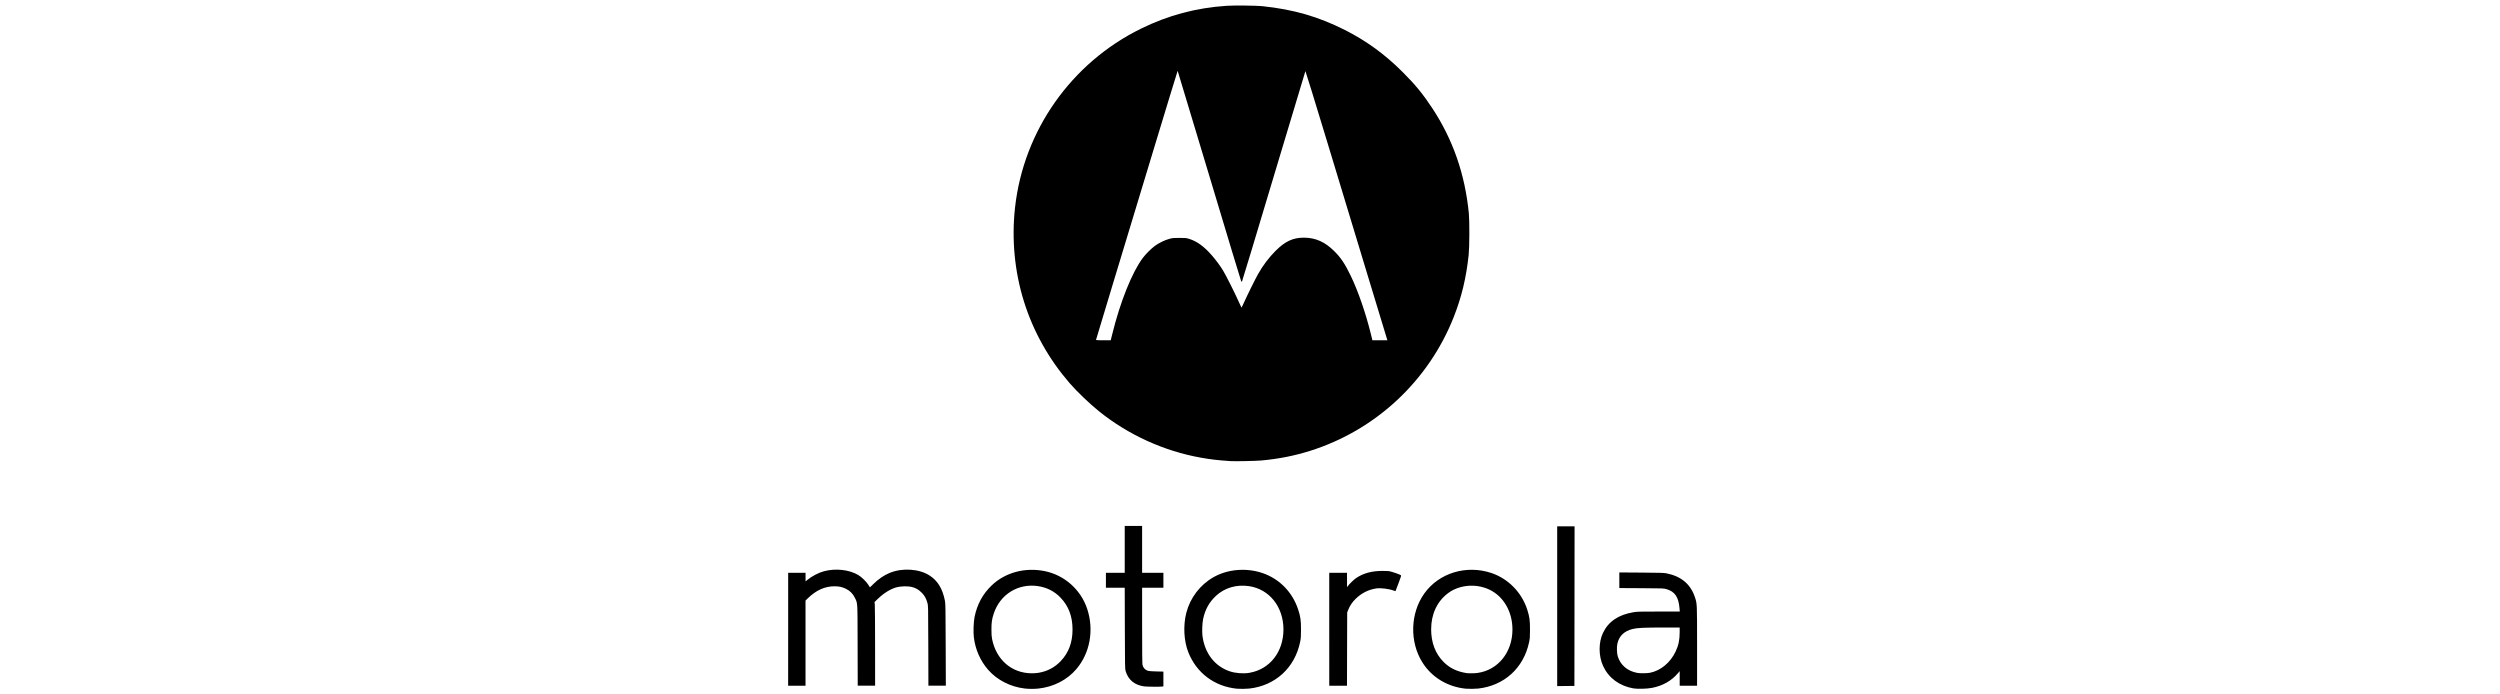 <?xml version="1.0" encoding="UTF-8" standalone="no"?>
<!-- Created with Inkscape (http://www.inkscape.org/) -->

<svg
   width="450"
   height="125"
   viewBox="0 0 119.062 33.073"
   version="1.1"
   id="svg1"
   xml:space="preserve"
   xmlns="http://www.w3.org/2000/svg"
   xmlns:svg="http://www.w3.org/2000/svg"><defs
     id="defs1" /><g
     id="layer1"
     transform="translate(-608.246,-268.822)"><g
       id="g3"><path
         style="fill:#000000;stroke-width:0.064"
         d="m 657.06,301.614 c -0.685,-0.077 -1.327,-0.404 -1.754,-0.893 -0.377,-0.432 -0.614,-0.973 -0.682,-1.56 -0.029,-0.249 -0.012,-0.718 0.034,-0.95 0.12,-0.602 0.39,-1.101 0.817,-1.509 0.644,-0.616 1.586,-0.87 2.522,-0.681 0.944,0.191 1.722,0.882 2.026,1.799 0.333,1.005 0.134,2.106 -0.516,2.868 -0.444,0.519 -1.085,0.848 -1.808,0.927 -0.188,0.021 -0.454,0.02 -0.639,-7.2e-4 z m 0.653,-0.751 c 0.414,-0.071 0.758,-0.252 1.041,-0.546 0.385,-0.4 0.571,-0.895 0.571,-1.516 0,-0.62 -0.187,-1.117 -0.571,-1.516 -0.292,-0.303 -0.643,-0.483 -1.069,-0.548 -0.95,-0.143 -1.813,0.392 -2.113,1.31 -0.088,0.268 -0.109,0.418 -0.109,0.754 0,0.223 0.008,0.344 0.03,0.453 0.198,0.99 0.931,1.626 1.882,1.634 0.103,7.3e-4 0.256,-0.01 0.338,-0.024 z m 9.442,0.759 c -1.068,-0.106 -1.924,-0.748 -2.316,-1.736 -0.213,-0.539 -0.25,-1.268 -0.096,-1.875 0.182,-0.714 0.654,-1.334 1.29,-1.697 0.675,-0.385 1.558,-0.462 2.33,-0.203 0.811,0.272 1.435,0.907 1.708,1.741 0.111,0.337 0.135,0.512 0.135,0.949 0,0.339 -0.005,0.414 -0.039,0.582 -0.25,1.239 -1.179,2.093 -2.429,2.233 -0.143,0.016 -0.451,0.019 -0.583,0.006 z m 0.602,-0.759 c 0.966,-0.168 1.613,-0.996 1.613,-2.062 0,-1.076 -0.666,-1.917 -1.635,-2.063 -0.6,-0.09 -1.169,0.077 -1.583,0.465 -0.318,0.299 -0.51,0.643 -0.606,1.091 -0.043,0.197 -0.059,0.608 -0.033,0.812 0.108,0.83 0.588,1.451 1.307,1.69 0.273,0.091 0.649,0.118 0.937,0.068 z m 10.304,0.759 c -0.875,-0.087 -1.626,-0.54 -2.074,-1.253 -0.617,-0.981 -0.579,-2.345 0.092,-3.283 0.698,-0.977 2,-1.374 3.195,-0.974 0.803,0.269 1.448,0.929 1.709,1.751 0.106,0.334 0.13,0.506 0.129,0.946 -7.3e-4,0.366 -0.004,0.414 -0.046,0.61 -0.261,1.221 -1.184,2.058 -2.422,2.196 -0.143,0.016 -0.451,0.019 -0.583,0.006 z m 0.551,-0.751 c 0.982,-0.137 1.664,-0.985 1.664,-2.07 0,-0.842 -0.418,-1.569 -1.088,-1.893 -0.634,-0.307 -1.439,-0.241 -1.977,0.162 -0.522,0.391 -0.807,1 -0.807,1.723 5e-5,0.634 0.203,1.165 0.594,1.556 0.291,0.291 0.634,0.457 1.097,0.53 0.091,0.014 0.393,0.01 0.517,-0.007 z m 7.43,0.738 c -0.674,-0.12 -1.184,-0.496 -1.448,-1.068 -0.22,-0.477 -0.223,-1.12 -0.007,-1.575 0.256,-0.54 0.73,-0.864 1.444,-0.985 0.186,-0.032 0.274,-0.034 1.207,-0.034 h 1.007 l -0.012,-0.148 c -0.043,-0.544 -0.223,-0.807 -0.629,-0.921 -0.129,-0.036 -0.161,-0.037 -1.185,-0.043 l -1.053,-0.006 v -0.372 -0.372 l 1.053,0.007 c 0.883,0.006 1.075,0.012 1.19,0.035 0.706,0.141 1.15,0.514 1.358,1.14 0.104,0.314 0.102,0.284 0.102,2.34 v 1.874 h -0.414 -0.414 v -0.348 -0.348 l -0.083,0.098 c -0.305,0.362 -0.722,0.599 -1.231,0.699 -0.233,0.046 -0.697,0.06 -0.884,0.026 z m 0.79,-0.747 c 0.51,-0.105 0.966,-0.484 1.214,-1.009 0.14,-0.296 0.194,-0.555 0.194,-0.927 v -0.219 l -0.79,3.8e-4 c -0.888,7.3e-4 -1.231,0.017 -1.441,0.068 -0.414,0.101 -0.658,0.336 -0.738,0.711 -0.033,0.153 -0.023,0.452 0.019,0.59 0.128,0.42 0.464,0.706 0.93,0.792 0.14,0.026 0.471,0.022 0.612,-0.007 z m -24.098,0.65 c -0.46,-0.067 -0.756,-0.313 -0.882,-0.734 -0.028,-0.095 -0.031,-0.232 -0.036,-2.033 l -0.005,-1.932 h -0.448 -0.448 v -0.355 -0.355 h 0.448 0.448 v -1.116 -1.116 h 0.414 0.414 v 1.116 1.116 h 0.507 0.507 v 0.355 0.355 h -0.507 -0.507 v 1.792 c 0,1.214 0.006,1.819 0.018,1.876 0.031,0.145 0.124,0.246 0.267,0.291 0.034,0.011 0.211,0.023 0.395,0.027 l 0.334,0.008 v 0.351 0.351 l -0.063,0.01 c -0.092,0.015 -0.739,0.009 -0.857,-0.008 z m 19.673,-3.819 v -3.805 h 0.414 0.414 l -0.004,3.8 -0.004,3.8 -0.41,0.005 -0.41,0.005 z m -36.625,1.099 v -2.689 h 0.414 0.414 v 0.204 0.204 l 0.08,-0.066 c 0.221,-0.183 0.535,-0.347 0.795,-0.417 0.555,-0.148 1.199,-0.078 1.635,0.179 0.155,0.092 0.381,0.31 0.478,0.464 l 0.079,0.124 0.162,-0.158 c 0.253,-0.247 0.498,-0.414 0.779,-0.531 0.598,-0.248 1.404,-0.196 1.898,0.124 0.392,0.253 0.617,0.625 0.733,1.207 0.026,0.129 0.029,0.346 0.035,2.092 l 0.007,1.949 h -0.415 -0.415 l -0.005,-1.907 c -0.005,-1.896 -0.005,-1.907 -0.042,-2.035 -0.062,-0.22 -0.134,-0.348 -0.277,-0.492 -0.149,-0.151 -0.299,-0.233 -0.506,-0.277 -0.173,-0.037 -0.517,-0.024 -0.693,0.026 -0.293,0.083 -0.612,0.283 -0.898,0.561 l -0.145,0.142 0.013,0.118 c 0.007,0.065 0.014,0.961 0.014,1.991 l 7.4e-4,1.873 h -0.414 -0.414 l -0.005,-1.923 c -0.006,-2.155 0.004,-1.981 -0.132,-2.265 -0.091,-0.19 -0.232,-0.332 -0.423,-0.426 -0.173,-0.085 -0.327,-0.119 -0.542,-0.12 -0.459,-7.3e-4 -0.875,0.185 -1.268,0.566 l -0.116,0.113 v 2.028 2.028 h -0.414 -0.414 z m 25.769,0 v -2.689 h 0.423 0.423 l 7.2e-4,0.342 3.6e-4,0.342 0.037,-0.051 c 0.078,-0.107 0.297,-0.319 0.402,-0.388 0.348,-0.23 0.738,-0.335 1.251,-0.336 0.248,-7.3e-4 0.297,0.004 0.441,0.043 0.147,0.04 0.377,0.126 0.436,0.164 0.019,0.012 -0.004,0.087 -0.117,0.385 -0.077,0.203 -0.141,0.371 -0.143,0.373 -9.8e-4,0.002 -0.041,-0.011 -0.089,-0.029 -0.221,-0.084 -0.619,-0.133 -0.826,-0.102 -0.369,0.056 -0.699,0.221 -0.976,0.489 -0.16,0.155 -0.276,0.323 -0.352,0.512 l -0.057,0.141 -0.005,1.746 -0.005,1.746 h -0.422 -0.422 z m -4.684,-8.008 c -0.618,-0.042 -0.945,-0.079 -1.412,-0.162 -1.773,-0.314 -3.476,-1.089 -4.878,-2.219 -0.435,-0.351 -1.038,-0.928 -1.379,-1.321 -0.994,-1.144 -1.736,-2.465 -2.183,-3.889 -0.45,-1.432 -0.597,-2.981 -0.427,-4.498 0.409,-3.655 2.679,-6.877 5.993,-8.506 1.303,-0.64 2.629,-0.994 4.087,-1.091 0.343,-0.023 1.406,-0.012 1.687,0.017 1.486,0.154 2.681,0.498 3.94,1.135 1.028,0.52 1.902,1.156 2.741,1.993 0.619,0.618 0.977,1.055 1.429,1.742 0.984,1.498 1.552,3.138 1.735,5.005 0.035,0.362 0.03,1.605 -0.009,1.97 -0.115,1.094 -0.338,2.017 -0.714,2.968 -1.204,3.045 -3.726,5.39 -6.848,6.369 -0.747,0.234 -1.472,0.378 -2.3,0.455 -0.254,0.024 -1.257,0.045 -1.463,0.031 z m -5.657,-6.022 c 0.379,-1.55 0.95,-2.977 1.464,-3.658 0.141,-0.187 0.396,-0.441 0.574,-0.572 0.185,-0.136 0.472,-0.277 0.686,-0.334 0.155,-0.042 0.195,-0.046 0.482,-0.046 0.294,-7e-5 0.322,0.003 0.464,0.046 0.375,0.116 0.721,0.369 1.091,0.798 0.199,0.232 0.392,0.493 0.53,0.722 0.136,0.224 0.559,1.067 0.739,1.471 0.069,0.156 0.13,0.283 0.135,0.283 0.005,1e-5 0.05,-0.093 0.1,-0.207 0.141,-0.32 0.54,-1.129 0.677,-1.374 0.235,-0.418 0.519,-0.798 0.838,-1.117 0.458,-0.459 0.83,-0.633 1.35,-0.633 0.554,0 1.002,0.198 1.45,0.642 0.314,0.311 0.506,0.598 0.784,1.172 0.348,0.718 0.717,1.787 0.961,2.781 l 0.071,0.291 0.358,3.3e-4 0.358,3.4e-4 -0.016,-0.046 c -0.009,-0.026 -0.422,-1.386 -0.918,-3.022 -0.496,-1.637 -1.365,-4.503 -1.931,-6.37 -0.566,-1.867 -1.035,-3.389 -1.041,-3.382 -0.007,0.007 -0.683,2.257 -1.504,5.001 -0.821,2.744 -1.502,4.999 -1.513,5.011 -0.012,0.013 -0.028,0.019 -0.037,0.013 -0.009,-0.006 -0.692,-2.266 -1.519,-5.024 -0.827,-2.758 -1.507,-5.014 -1.512,-5.014 -0.005,9e-5 -0.541,1.756 -1.191,3.902 -0.65,2.146 -1.523,5.027 -1.94,6.402 -0.417,1.375 -0.758,2.507 -0.758,2.515 0,0.008 0.158,0.015 0.351,0.015 h 0.351 z"
         id="path1-0" /><rect
         style="fill:none;stroke-width:0.334"
         id="rect1-6-6"
         width="117.74"
         height="32.705"
         x="608.907"
         y="269.005" /></g></g></svg>

